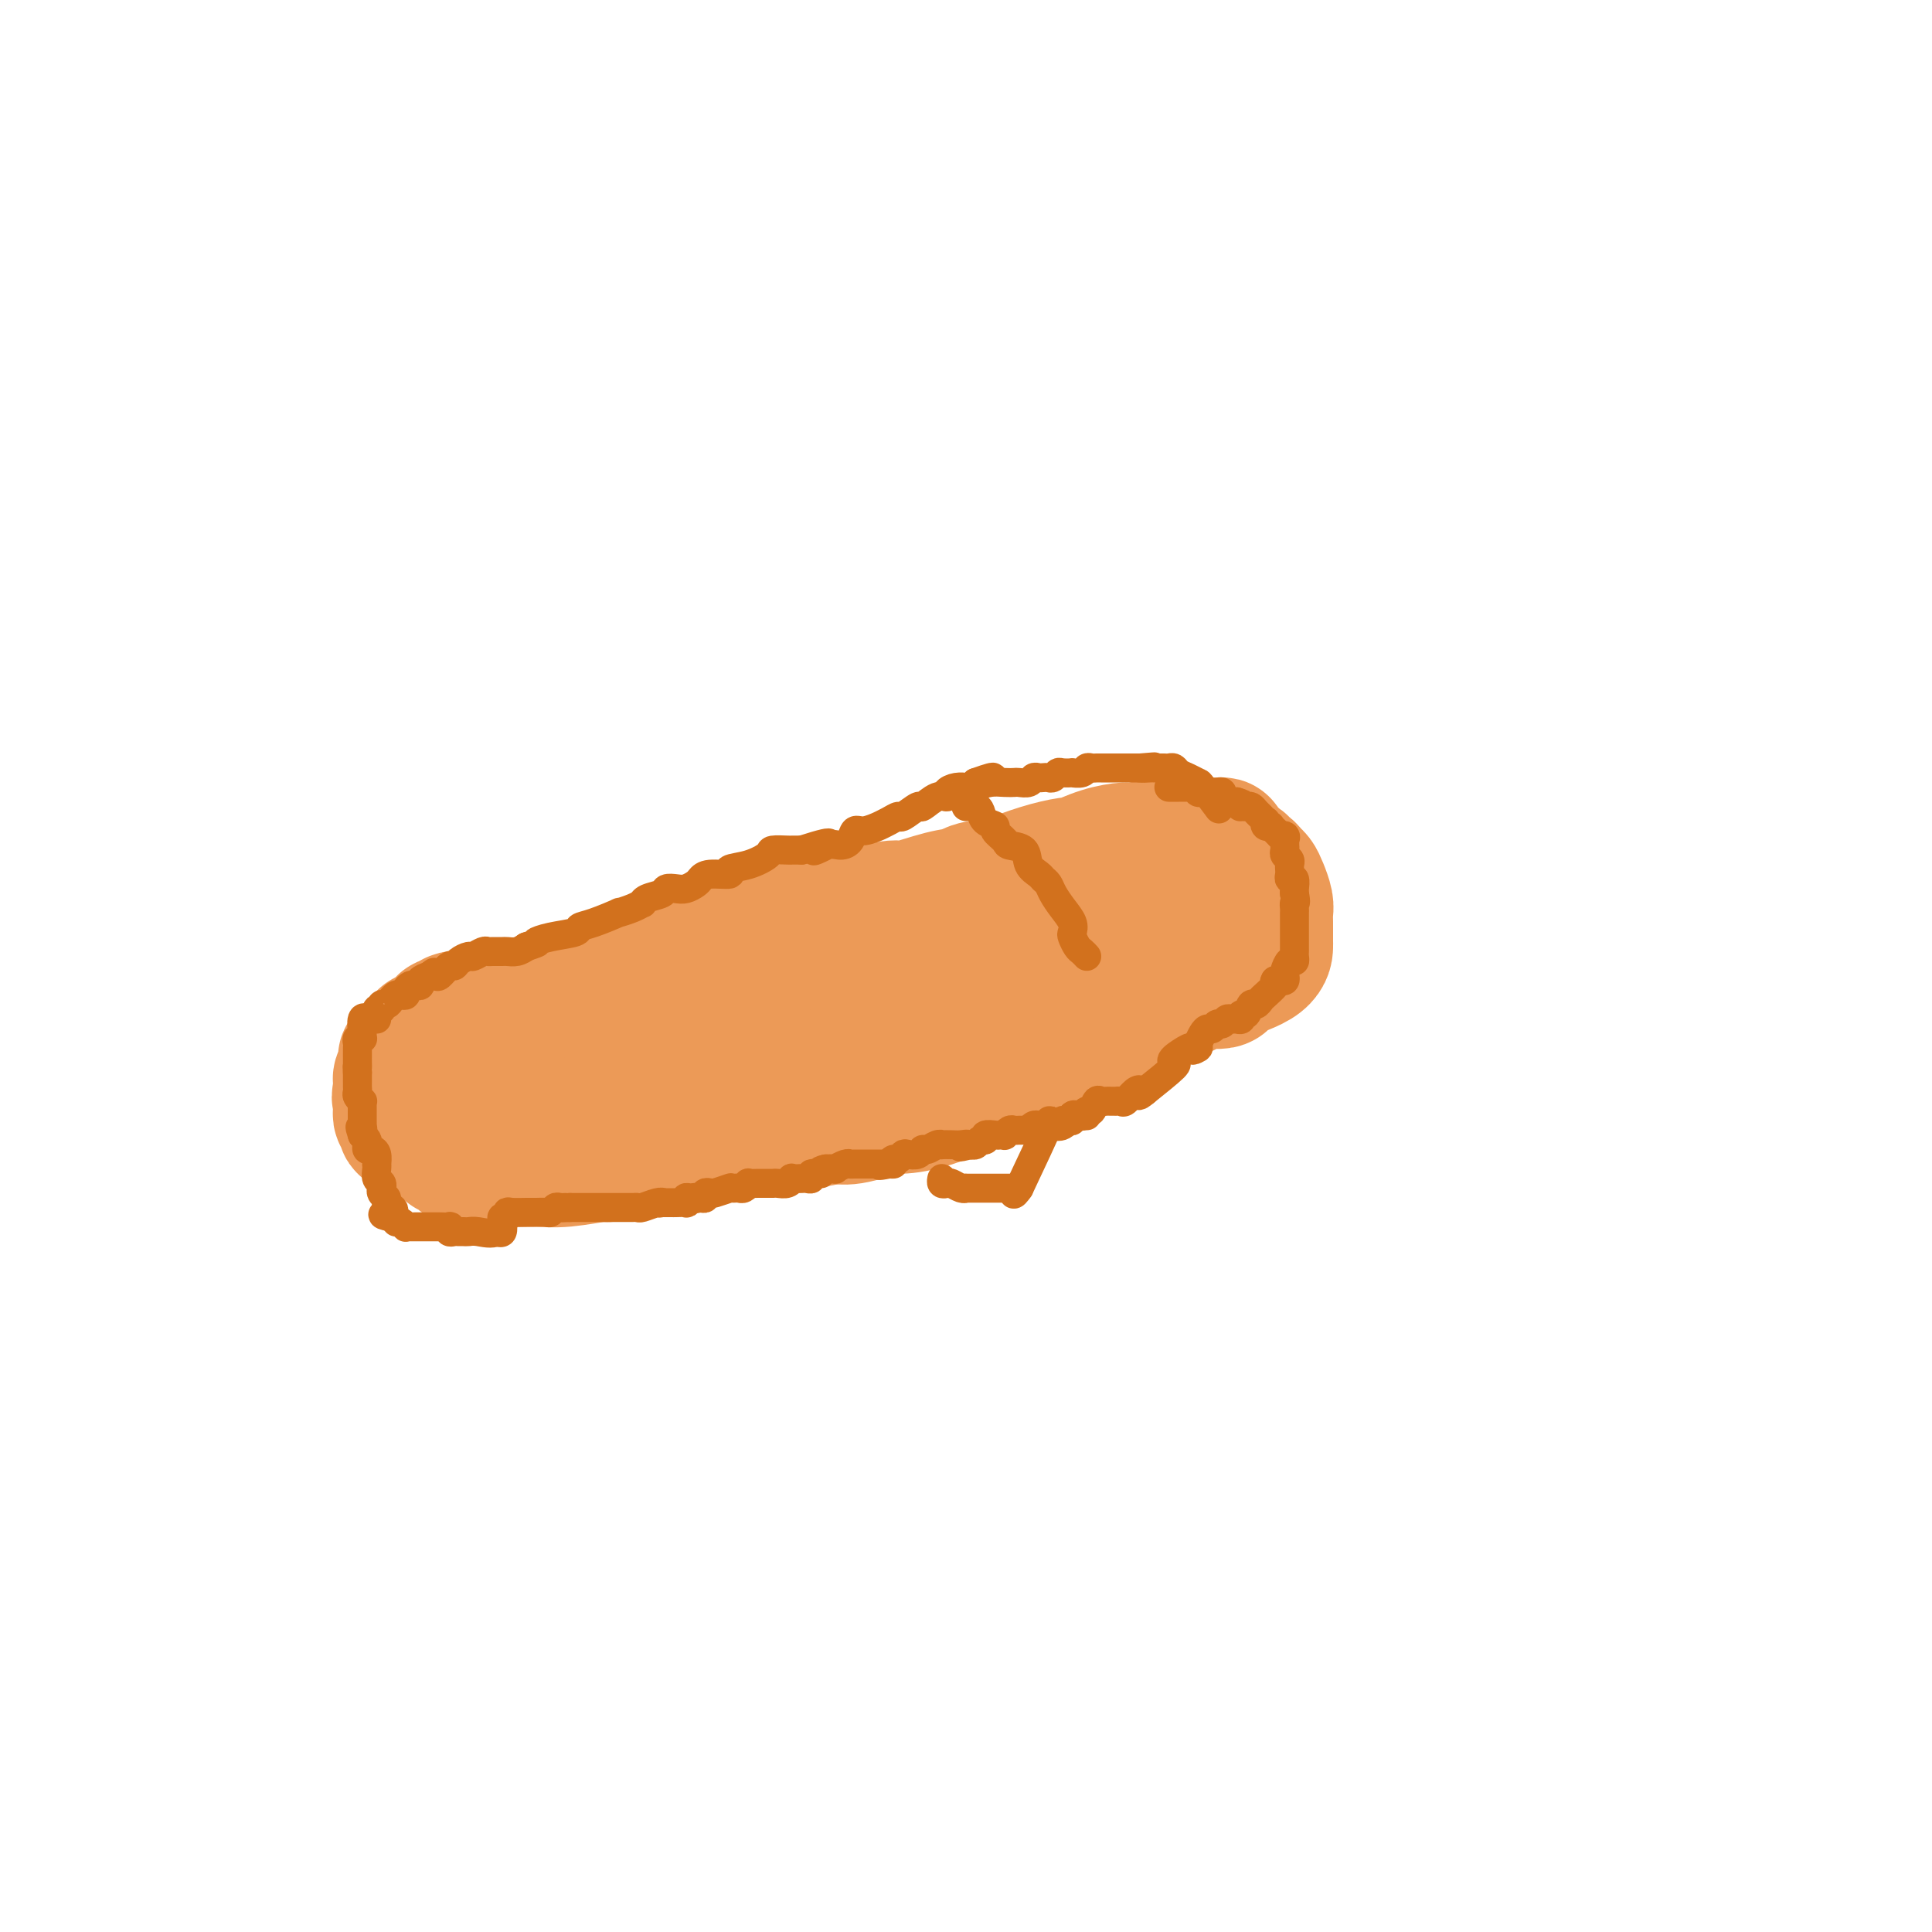 <svg viewBox='0 0 400 400' version='1.1' xmlns='http://www.w3.org/2000/svg' xmlns:xlink='http://www.w3.org/1999/xlink'><g fill='none' stroke='#EC9A57' stroke-width='28' stroke-linecap='round' stroke-linejoin='round'><path d='M91,215c-0.122,-0.339 -0.244,-0.678 0,-1c0.244,-0.322 0.853,-0.626 1,-1c0.147,-0.374 -0.169,-0.818 0,-1c0.169,-0.182 0.824,-0.101 1,0c0.176,0.101 -0.126,0.223 0,0c0.126,-0.223 0.682,-0.792 1,-1c0.318,-0.208 0.400,-0.056 1,0c0.600,0.056 1.719,0.015 2,0c0.281,-0.015 -0.276,-0.004 0,0c0.276,0.004 1.386,0.001 2,0c0.614,-0.001 0.731,-0.001 1,0c0.269,0.001 0.690,0.002 1,0c0.310,-0.002 0.508,-0.008 1,0c0.492,0.008 1.277,0.031 2,0c0.723,-0.031 1.385,-0.115 2,0c0.615,0.115 1.182,0.430 2,0c0.818,-0.430 1.887,-1.604 3,-2c1.113,-0.396 2.272,-0.012 3,0c0.728,0.012 1.026,-0.347 2,-1c0.974,-0.653 2.623,-1.600 4,-2c1.377,-0.400 2.483,-0.251 3,0c0.517,0.251 0.447,0.606 1,0c0.553,-0.606 1.729,-2.173 3,-3c1.271,-0.827 2.635,-0.913 4,-1'/><path d='M131,202c4.153,-1.323 2.034,-0.131 2,0c-0.034,0.131 2.017,-0.801 4,-2c1.983,-1.199 3.898,-2.667 5,-3c1.102,-0.333 1.393,0.467 3,0c1.607,-0.467 4.531,-2.202 6,-3c1.469,-0.798 1.482,-0.657 4,-1c2.518,-0.343 7.539,-1.168 10,-2c2.461,-0.832 2.360,-1.671 3,-2c0.640,-0.329 2.021,-0.147 4,0c1.979,0.147 4.555,0.261 7,0c2.445,-0.261 4.758,-0.896 6,-1c1.242,-0.104 1.411,0.323 3,0c1.589,-0.323 4.597,-1.395 7,-2c2.403,-0.605 4.203,-0.743 5,-1c0.797,-0.257 0.593,-0.633 2,-1c1.407,-0.367 4.426,-0.723 6,-1c1.574,-0.277 1.704,-0.473 3,-1c1.296,-0.527 3.759,-1.385 6,-2c2.241,-0.615 4.259,-0.987 5,-1c0.741,-0.013 0.203,0.332 1,0c0.797,-0.332 2.927,-1.343 5,-2c2.073,-0.657 4.089,-0.961 5,-1c0.911,-0.039 0.718,0.186 2,0c1.282,-0.186 4.038,-0.782 6,-1c1.962,-0.218 3.129,-0.059 4,0c0.871,0.059 1.447,0.018 2,0c0.553,-0.018 1.082,-0.013 2,0c0.918,0.013 2.226,0.034 3,0c0.774,-0.034 1.016,-0.125 1,0c-0.016,0.125 -0.290,0.464 0,1c0.290,0.536 1.145,1.268 2,2'/><path d='M255,178c0.930,0.626 1.755,0.692 2,1c0.245,0.308 -0.089,0.858 0,1c0.089,0.142 0.602,-0.124 1,0c0.398,0.124 0.681,0.638 1,1c0.319,0.362 0.674,0.572 1,1c0.326,0.428 0.623,1.073 1,2c0.377,0.927 0.833,2.136 1,3c0.167,0.864 0.045,1.382 0,2c-0.045,0.618 -0.012,1.337 0,2c0.012,0.663 0.004,1.270 0,2c-0.004,0.730 -0.006,1.582 0,2c0.006,0.418 0.018,0.400 0,1c-0.018,0.600 -0.065,1.816 -2,3c-1.935,1.184 -5.756,2.336 -7,3c-1.244,0.664 0.091,0.841 0,1c-0.091,0.159 -1.608,0.300 -2,0c-0.392,-0.300 0.341,-1.041 -2,0c-2.341,1.041 -7.754,3.865 -10,5c-2.246,1.135 -1.323,0.582 -2,1c-0.677,0.418 -2.954,1.806 -5,3c-2.046,1.194 -3.861,2.194 -6,3c-2.139,0.806 -4.602,1.418 -6,2c-1.398,0.582 -1.730,1.133 -3,2c-1.270,0.867 -3.479,2.051 -6,3c-2.521,0.949 -5.352,1.664 -7,2c-1.648,0.336 -2.111,0.294 -4,1c-1.889,0.706 -5.205,2.162 -8,3c-2.795,0.838 -5.069,1.060 -6,1c-0.931,-0.060 -0.520,-0.401 -2,0c-1.480,0.401 -4.851,1.543 -7,2c-2.149,0.457 -3.074,0.228 -4,0'/><path d='M173,231c-7.379,1.571 -6.828,0.998 -8,1c-1.172,0.002 -4.068,0.578 -6,1c-1.932,0.422 -2.899,0.690 -5,1c-2.101,0.310 -5.334,0.661 -8,1c-2.666,0.339 -4.765,0.664 -6,1c-1.235,0.336 -1.606,0.682 -3,1c-1.394,0.318 -3.809,0.607 -6,1c-2.191,0.393 -4.156,0.890 -5,1c-0.844,0.110 -0.565,-0.167 -2,0c-1.435,0.167 -4.583,0.777 -7,1c-2.417,0.223 -4.102,0.060 -5,0c-0.898,-0.060 -1.008,-0.016 -2,0c-0.992,0.016 -2.867,0.004 -4,0c-1.133,-0.004 -1.525,0.001 -2,0c-0.475,-0.001 -1.034,-0.008 -2,0c-0.966,0.008 -2.340,0.031 -3,0c-0.660,-0.031 -0.608,-0.118 -1,0c-0.392,0.118 -1.229,0.439 -2,0c-0.771,-0.439 -1.474,-1.637 -2,-2c-0.526,-0.363 -0.873,0.110 -1,0c-0.127,-0.110 -0.034,-0.803 0,-1c0.034,-0.197 0.009,0.102 0,0c-0.009,-0.102 -0.002,-0.605 0,-1c0.002,-0.395 0.001,-0.683 0,-1c-0.001,-0.317 -0.000,-0.662 0,-1c0.000,-0.338 0.000,-0.668 0,-1c-0.000,-0.332 -0.000,-0.666 0,-1'/><path d='M93,232c-0.462,-1.414 -0.119,-0.950 0,-1c0.119,-0.050 0.012,-0.613 0,-1c-0.012,-0.387 0.071,-0.597 0,-1c-0.071,-0.403 -0.297,-1.001 0,-1c0.297,0.001 1.116,0.599 2,0c0.884,-0.599 1.833,-2.396 2,-3c0.167,-0.604 -0.447,-0.015 0,0c0.447,0.015 1.954,-0.544 3,-1c1.046,-0.456 1.629,-0.808 2,-1c0.371,-0.192 0.530,-0.222 1,-1c0.470,-0.778 1.251,-2.303 3,-3c1.749,-0.697 4.467,-0.567 6,-1c1.533,-0.433 1.881,-1.430 3,-2c1.119,-0.570 3.010,-0.714 4,-1c0.990,-0.286 1.078,-0.713 2,-1c0.922,-0.287 2.678,-0.434 4,-1c1.322,-0.566 2.210,-1.551 3,-2c0.790,-0.449 1.481,-0.362 3,-1c1.519,-0.638 3.868,-2.002 6,-3c2.132,-0.998 4.049,-1.631 5,-2c0.951,-0.369 0.935,-0.476 2,-1c1.065,-0.524 3.211,-1.466 5,-2c1.789,-0.534 3.222,-0.658 4,-1c0.778,-0.342 0.902,-0.900 2,-1c1.098,-0.100 3.171,0.257 5,0c1.829,-0.257 3.415,-1.129 5,-2'/><path d='M165,198c9.550,-3.520 3.925,-1.821 3,-1c-0.925,0.821 2.850,0.763 5,0c2.150,-0.763 2.674,-2.232 4,-3c1.326,-0.768 3.454,-0.836 5,-1c1.546,-0.164 2.509,-0.425 4,-1c1.491,-0.575 3.508,-1.464 5,-2c1.492,-0.536 2.458,-0.718 4,-1c1.542,-0.282 3.659,-0.664 5,-1c1.341,-0.336 1.906,-0.626 3,-1c1.094,-0.374 2.716,-0.832 4,-1c1.284,-0.168 2.228,-0.045 3,0c0.772,0.045 1.372,0.012 2,0c0.628,-0.012 1.285,-0.003 2,0c0.715,0.003 1.487,0.001 2,0c0.513,-0.001 0.766,-0.000 1,0c0.234,0.000 0.448,0.000 1,0c0.552,-0.000 1.443,-0.000 2,0c0.557,0.000 0.779,0.000 1,0c0.221,-0.000 0.441,-0.000 1,0c0.559,0.000 1.458,0.000 2,0c0.542,-0.000 0.726,-0.000 1,0c0.274,0.000 0.637,0.000 1,0'/><path d='M226,186c3.166,0.183 1.581,0.639 1,1c-0.581,0.361 -0.156,0.626 0,1c0.156,0.374 0.044,0.858 0,1c-0.044,0.142 -0.020,-0.057 0,0c0.020,0.057 0.038,0.371 0,1c-0.038,0.629 -0.130,1.573 0,2c0.130,0.427 0.484,0.338 0,1c-0.484,0.662 -1.806,2.076 -3,3c-1.194,0.924 -2.259,1.359 -3,2c-0.741,0.641 -1.159,1.488 -2,2c-0.841,0.512 -2.104,0.688 -3,1c-0.896,0.312 -1.425,0.760 -2,1c-0.575,0.240 -1.195,0.270 -1,0c0.195,-0.270 1.206,-0.842 -1,0c-2.206,0.842 -7.630,3.098 -10,4c-2.370,0.902 -1.685,0.451 -1,0'/><path d='M201,206c-3.807,1.544 -1.826,0.402 -1,0c0.826,-0.402 0.497,-0.066 0,0c-0.497,0.066 -1.163,-0.137 -2,0c-0.837,0.137 -1.845,0.616 -3,1c-1.155,0.384 -2.457,0.675 -4,1c-1.543,0.325 -3.326,0.684 -4,1c-0.674,0.316 -0.238,0.590 -1,1c-0.762,0.410 -2.723,0.955 -4,1c-1.277,0.045 -1.870,-0.411 -3,0c-1.130,0.411 -2.796,1.689 -5,3c-2.204,1.311 -4.946,2.655 -6,3c-1.054,0.345 -0.420,-0.310 -1,0c-0.580,0.310 -2.373,1.586 -4,2c-1.627,0.414 -3.088,-0.034 -4,0c-0.912,0.034 -1.274,0.549 -2,1c-0.726,0.451 -1.815,0.839 -3,1c-1.185,0.161 -2.466,0.096 -3,0c-0.534,-0.096 -0.322,-0.223 -1,0c-0.678,0.223 -2.245,0.796 -3,1c-0.755,0.204 -0.696,0.040 -1,0c-0.304,-0.040 -0.970,0.046 -2,0c-1.030,-0.046 -2.424,-0.222 -3,0c-0.576,0.222 -0.334,0.844 -1,1c-0.666,0.156 -2.240,-0.154 -3,0c-0.760,0.154 -0.705,0.772 -1,1c-0.295,0.228 -0.942,0.065 -1,0c-0.058,-0.065 0.471,-0.033 1,0'/><path d='M136,224c-9.867,2.794 -2.036,0.780 1,0c3.036,-0.780 1.277,-0.327 2,-1c0.723,-0.673 3.927,-2.472 8,-4c4.073,-1.528 9.014,-2.787 12,-4c2.986,-1.213 4.018,-2.382 8,-4c3.982,-1.618 10.915,-3.685 15,-5c4.085,-1.315 5.321,-1.876 8,-3c2.679,-1.124 6.802,-2.809 10,-4c3.198,-1.191 5.470,-1.888 7,-2c1.530,-0.112 2.316,0.359 4,0c1.684,-0.359 4.264,-1.550 7,-2c2.736,-0.450 5.628,-0.158 7,0c1.372,0.158 1.223,0.183 2,0c0.777,-0.183 2.481,-0.575 4,-1c1.519,-0.425 2.854,-0.883 4,-1c1.146,-0.117 2.103,0.109 3,0c0.897,-0.109 1.733,-0.551 3,-1c1.267,-0.449 2.964,-0.905 4,-1c1.036,-0.095 1.412,0.170 2,0c0.588,-0.170 1.389,-0.777 2,-1c0.611,-0.223 1.032,-0.064 1,0c-0.032,0.064 -0.516,0.032 -1,0'/><path d='M249,190c7.387,-1.391 1.355,-0.369 -1,0c-2.355,0.369 -1.034,0.084 -1,0c0.034,-0.084 -1.219,0.033 -2,0c-0.781,-0.033 -1.090,-0.215 -3,0c-1.910,0.215 -5.419,0.828 -7,1c-1.581,0.172 -1.233,-0.096 -2,0c-0.767,0.096 -2.649,0.555 -4,1c-1.351,0.445 -2.169,0.875 -3,1c-0.831,0.125 -1.674,-0.055 -3,0c-1.326,0.055 -3.136,0.343 -5,1c-1.864,0.657 -3.782,1.682 -5,2c-1.218,0.318 -1.735,-0.069 -3,0c-1.265,0.069 -3.277,0.596 -5,1c-1.723,0.404 -3.155,0.687 -4,1c-0.845,0.313 -1.102,0.658 -3,1c-1.898,0.342 -5.437,0.682 -7,1c-1.563,0.318 -1.151,0.613 -2,1c-0.849,0.387 -2.959,0.864 -5,1c-2.041,0.136 -4.014,-0.070 -5,0c-0.986,0.070 -0.986,0.415 -2,1c-1.014,0.585 -3.042,1.410 -5,2c-1.958,0.590 -3.848,0.944 -5,1c-1.152,0.056 -1.568,-0.188 -2,0c-0.432,0.188 -0.881,0.807 -2,1c-1.119,0.193 -2.907,-0.040 -4,0c-1.093,0.040 -1.491,0.354 -2,1c-0.509,0.646 -1.128,1.623 -2,2c-0.872,0.377 -1.997,0.153 -3,0c-1.003,-0.153 -1.886,-0.233 -3,0c-1.114,0.233 -2.461,0.781 -3,1c-0.539,0.219 -0.269,0.110 0,0'/><path d='M146,211c-16.258,3.249 -5.402,0.870 -2,0c3.402,-0.870 -0.651,-0.233 -2,0c-1.349,0.233 0.005,0.062 0,0c-0.005,-0.062 -1.371,-0.017 -2,0c-0.629,0.017 -0.521,0.004 -1,0c-0.479,-0.004 -1.543,-0.001 -2,0c-0.457,0.001 -0.306,0.000 -1,0c-0.694,-0.000 -2.231,-0.000 -3,0c-0.769,0.000 -0.768,0.000 -1,0c-0.232,-0.000 -0.696,-0.000 -1,0c-0.304,0.000 -0.448,0.000 -1,0c-0.552,-0.000 -1.514,0.000 -2,0c-0.486,-0.000 -0.497,-0.000 -1,0c-0.503,0.000 -1.498,0.000 -2,0c-0.502,-0.000 -0.512,-0.000 -1,0c-0.488,0.000 -1.456,0.000 -2,0c-0.544,-0.000 -0.664,-0.001 -1,0c-0.336,0.001 -0.888,0.004 -1,0c-0.112,-0.004 0.216,-0.015 0,0c-0.216,0.015 -0.975,0.056 -1,0c-0.025,-0.056 0.686,-0.207 1,0c0.314,0.207 0.233,0.774 0,1c-0.233,0.226 -0.616,0.113 -1,0'/><path d='M119,212c-4.377,0.155 -1.819,0.041 -1,0c0.819,-0.041 -0.100,-0.011 -1,0c-0.900,0.011 -1.781,0.003 -2,0c-0.219,-0.003 0.226,-0.001 0,0c-0.226,0.001 -1.121,0.001 -2,0c-0.879,-0.001 -1.742,-0.001 -2,0c-0.258,0.001 0.091,0.004 0,0c-0.091,-0.004 -0.621,-0.015 -1,0c-0.379,0.015 -0.609,0.057 -1,0c-0.391,-0.057 -0.945,-0.211 -1,0c-0.055,0.211 0.389,0.789 0,1c-0.389,0.211 -1.609,0.057 -2,0c-0.391,-0.057 0.049,-0.015 0,0c-0.049,0.015 -0.587,0.004 -1,0c-0.413,-0.004 -0.702,-0.001 -1,0c-0.298,0.001 -0.605,0.000 -1,0c-0.395,-0.000 -0.880,-0.000 -1,0c-0.120,0.000 0.123,0.000 0,0c-0.123,-0.000 -0.612,0.000 -1,0c-0.388,-0.000 -0.677,-0.000 -1,0c-0.323,0.000 -0.682,0.000 -1,0c-0.318,-0.000 -0.597,-0.001 -1,0c-0.403,0.001 -0.930,0.004 -1,0c-0.070,-0.004 0.317,-0.015 0,0c-0.317,0.015 -1.339,0.057 -2,0c-0.661,-0.057 -0.961,-0.211 -1,0c-0.039,0.211 0.182,0.788 0,1c-0.182,0.212 -0.766,0.061 -1,0c-0.234,-0.061 -0.117,-0.030 0,0'/><path d='M93,214c-4.205,0.305 -1.718,0.068 -1,0c0.718,-0.068 -0.334,0.035 -1,0c-0.666,-0.035 -0.948,-0.206 -1,0c-0.052,0.206 0.125,0.791 0,1c-0.125,0.209 -0.554,0.044 -1,0c-0.446,-0.044 -0.911,0.035 -1,0c-0.089,-0.035 0.197,-0.182 0,0c-0.197,0.182 -0.876,0.692 -1,1c-0.124,0.308 0.307,0.412 0,1c-0.307,0.588 -1.350,1.659 -2,2c-0.650,0.341 -0.905,-0.049 -1,0c-0.095,0.049 -0.029,0.538 0,1c0.029,0.462 0.022,0.898 0,1c-0.022,0.102 -0.058,-0.131 0,0c0.058,0.131 0.212,0.627 0,1c-0.212,0.373 -0.789,0.625 -1,1c-0.211,0.375 -0.057,0.874 0,1c0.057,0.126 0.015,-0.120 0,0c-0.015,0.120 -0.004,0.606 0,1c0.004,0.394 0.002,0.697 0,1'/><path d='M83,226c-0.619,1.709 -0.166,0.983 0,1c0.166,0.017 0.043,0.778 0,1c-0.043,0.222 -0.008,-0.095 0,0c0.008,0.095 -0.012,0.604 0,1c0.012,0.396 0.055,0.681 0,1c-0.055,0.319 -0.208,0.674 0,1c0.208,0.326 0.777,0.623 1,1c0.223,0.377 0.101,0.833 0,1c-0.101,0.167 -0.180,0.044 0,0c0.180,-0.044 0.621,-0.008 1,0c0.379,0.008 0.697,-0.012 1,0c0.303,0.012 0.592,0.056 1,0c0.408,-0.056 0.935,-0.211 1,0c0.065,0.211 -0.332,0.789 0,1c0.332,0.211 1.395,0.057 2,0c0.605,-0.057 0.754,-0.015 1,0c0.246,0.015 0.591,0.004 1,0c0.409,-0.004 0.883,-0.001 1,0c0.117,0.001 -0.123,0.000 0,0c0.123,-0.000 0.610,-0.000 1,0c0.390,0.000 0.683,0.000 1,0c0.317,-0.000 0.659,-0.000 1,0'/><path d='M96,234c2.096,0.309 1.335,0.083 1,0c-0.335,-0.083 -0.244,-0.022 0,0c0.244,0.022 0.643,0.006 1,0c0.357,-0.006 0.673,-0.002 1,0c0.327,0.002 0.665,0.000 1,0c0.335,-0.000 0.667,-0.000 1,0c0.333,0.000 0.668,0.000 1,0c0.332,-0.000 0.662,-0.000 1,0c0.338,0.000 0.686,-0.000 1,0c0.314,0.000 0.594,0.000 1,0c0.406,-0.000 0.936,-0.000 1,0c0.064,0.000 -0.340,0.001 0,0c0.340,-0.001 1.424,-0.004 2,0c0.576,0.004 0.646,0.015 1,0c0.354,-0.015 0.994,-0.057 2,0c1.006,0.057 2.379,0.213 3,0c0.621,-0.213 0.490,-0.795 1,-1c0.510,-0.205 1.660,-0.034 3,0c1.340,0.034 2.870,-0.068 7,-1c4.130,-0.932 10.860,-2.693 14,-4c3.140,-1.307 2.692,-2.160 7,-3c4.308,-0.840 13.374,-1.669 17,-2c3.626,-0.331 1.813,-0.166 0,0'/></g>
<g fill='none' stroke='#D2711D' stroke-width='6' stroke-linecap='round' stroke-linejoin='round'><path d='M242,163c0.305,-0.000 0.610,-0.000 1,0c0.390,0.000 0.865,0.000 1,0c0.135,-0.000 -0.069,-0.001 0,0c0.069,0.001 0.410,0.004 1,0c0.590,-0.004 1.429,-0.015 2,0c0.571,0.015 0.874,0.057 1,0c0.126,-0.057 0.075,-0.211 0,0c-0.075,0.211 -0.175,0.789 0,1c0.175,0.211 0.625,0.056 1,0c0.375,-0.056 0.674,-0.012 1,0c0.326,0.012 0.678,-0.007 1,0c0.322,0.007 0.614,0.041 1,0c0.386,-0.041 0.866,-0.155 1,0c0.134,0.155 -0.079,0.580 0,1c0.079,0.420 0.451,0.834 1,1c0.549,0.166 1.274,0.083 2,0'/><path d='M256,166c2.405,0.692 1.418,0.920 1,1c-0.418,0.080 -0.267,0.010 0,0c0.267,-0.010 0.650,0.040 1,0c0.350,-0.040 0.669,-0.169 1,0c0.331,0.169 0.676,0.638 1,1c0.324,0.362 0.627,0.619 1,1c0.373,0.381 0.817,0.886 1,1c0.183,0.114 0.104,-0.163 0,0c-0.104,0.163 -0.235,0.765 0,1c0.235,0.235 0.836,0.104 1,0c0.164,-0.104 -0.110,-0.182 0,0c0.110,0.182 0.603,0.623 1,1c0.397,0.377 0.699,0.688 1,1'/><path d='M265,173c1.619,1.018 1.166,0.062 1,0c-0.166,-0.062 -0.044,0.771 0,1c0.044,0.229 0.011,-0.146 0,0c-0.011,0.146 0.001,0.813 0,1c-0.001,0.187 -0.014,-0.105 0,0c0.014,0.105 0.056,0.606 0,1c-0.056,0.394 -0.211,0.679 0,1c0.211,0.321 0.789,0.677 1,1c0.211,0.323 0.056,0.613 0,1c-0.056,0.387 -0.011,0.873 0,1c0.011,0.127 -0.011,-0.103 0,0c0.011,0.103 0.055,0.539 0,1c-0.055,0.461 -0.211,0.948 0,1c0.211,0.052 0.788,-0.332 1,0c0.212,0.332 0.061,1.381 0,2c-0.061,0.619 -0.030,0.810 0,1'/><path d='M268,185c0.464,2.266 0.124,1.930 0,2c-0.124,0.070 -0.033,0.547 0,1c0.033,0.453 0.009,0.882 0,1c-0.009,0.118 -0.002,-0.074 0,0c0.002,0.074 0.001,0.415 0,1c-0.001,0.585 -0.000,1.414 0,2c0.000,0.586 0.000,0.930 0,1c-0.000,0.070 -0.000,-0.135 0,0c0.000,0.135 0.000,0.610 0,1c-0.000,0.390 -0.000,0.696 0,1c0.000,0.304 0.001,0.608 0,1c-0.001,0.392 -0.003,0.874 0,1c0.003,0.126 0.011,-0.103 0,0c-0.011,0.103 -0.042,0.538 0,1c0.042,0.462 0.156,0.951 0,1c-0.156,0.049 -0.581,-0.341 -1,0c-0.419,0.341 -0.833,1.412 -1,2c-0.167,0.588 -0.086,0.694 0,1c0.086,0.306 0.177,0.813 0,1c-0.177,0.187 -0.622,0.053 -1,0c-0.378,-0.053 -0.689,-0.027 -1,0'/><path d='M264,203c-0.510,0.890 0.214,0.615 0,1c-0.214,0.385 -1.366,1.432 -2,2c-0.634,0.568 -0.748,0.659 -1,1c-0.252,0.341 -0.641,0.932 -1,1c-0.359,0.068 -0.688,-0.388 -1,0c-0.312,0.388 -0.608,1.621 -1,2c-0.392,0.379 -0.878,-0.096 -1,0c-0.122,0.096 0.122,0.762 0,1c-0.122,0.238 -0.610,0.049 -1,0c-0.390,-0.049 -0.682,0.043 -1,0c-0.318,-0.043 -0.663,-0.222 -1,0c-0.337,0.222 -0.668,0.846 -1,1c-0.332,0.154 -0.666,-0.163 -1,0c-0.334,0.163 -0.667,0.807 -1,1c-0.333,0.193 -0.667,-0.063 -1,0c-0.333,0.063 -0.667,0.447 -1,1c-0.333,0.553 -0.667,1.277 -1,2'/><path d='M248,216c-2.418,2.230 -0.463,1.305 0,1c0.463,-0.305 -0.565,0.009 -1,0c-0.435,-0.009 -0.277,-0.342 -1,0c-0.723,0.342 -2.328,1.360 -3,2c-0.672,0.640 -0.412,0.903 0,1c0.412,0.097 0.975,0.028 0,1c-0.975,0.972 -3.487,2.986 -6,5'/><path d='M237,226c-1.897,1.580 -1.139,0.528 -1,0c0.139,-0.528 -0.340,-0.534 -1,0c-0.660,0.534 -1.500,1.607 -2,2c-0.500,0.393 -0.659,0.105 -1,0c-0.341,-0.105 -0.865,-0.028 -1,0c-0.135,0.028 0.119,0.005 0,0c-0.119,-0.005 -0.609,0.006 -1,0c-0.391,-0.006 -0.682,-0.031 -1,0c-0.318,0.031 -0.663,0.117 -1,0c-0.337,-0.117 -0.667,-0.437 -1,0c-0.333,0.437 -0.667,1.633 -1,2c-0.333,0.367 -0.663,-0.094 -1,0c-0.337,0.094 -0.682,0.743 -1,1c-0.318,0.257 -0.610,0.120 -1,0c-0.390,-0.120 -0.876,-0.225 -1,0c-0.124,0.225 0.116,0.781 0,1c-0.116,0.219 -0.587,0.102 -1,0c-0.413,-0.102 -0.768,-0.187 -1,0c-0.232,0.187 -0.340,0.648 -1,1c-0.660,0.352 -1.870,0.595 -2,0c-0.130,-0.595 0.820,-2.027 0,0c-0.820,2.027 -3.410,7.514 -6,13'/><path d='M211,246c-1.500,2.167 -1.250,1.083 -1,0'/><path d='M210,246c-0.329,-0.000 -0.651,-0.000 -1,0c-0.349,0.000 -0.724,0.000 -1,0c-0.276,-0.000 -0.454,-0.000 -1,0c-0.546,0.000 -1.460,0.000 -2,0c-0.540,-0.000 -0.704,-0.000 -1,0c-0.296,0.000 -0.722,0.001 -1,0c-0.278,-0.001 -0.407,-0.004 -1,0c-0.593,0.004 -1.650,0.015 -2,0c-0.350,-0.015 0.008,-0.056 0,0c-0.008,0.056 -0.380,0.207 -1,0c-0.620,-0.207 -1.486,-0.774 -2,-1c-0.514,-0.226 -0.674,-0.112 -1,0c-0.326,0.112 -0.819,0.223 -1,0c-0.181,-0.223 -0.052,-0.778 0,-1c0.052,-0.222 0.026,-0.111 0,0'/><path d='M225,231c-0.778,0.061 -1.556,0.121 -2,0c-0.444,-0.121 -0.553,-0.425 -1,0c-0.447,0.425 -1.233,1.578 -2,2c-0.767,0.422 -1.515,0.112 -2,0c-0.485,-0.112 -0.708,-0.026 -1,0c-0.292,0.026 -0.652,-0.007 -1,0c-0.348,0.007 -0.685,0.054 -1,0c-0.315,-0.054 -0.609,-0.211 -1,0c-0.391,0.211 -0.878,0.789 -1,1c-0.122,0.211 0.122,0.056 0,0c-0.122,-0.056 -0.611,-0.011 -1,0c-0.389,0.011 -0.678,-0.011 -1,0c-0.322,0.011 -0.678,0.055 -1,0c-0.322,-0.055 -0.610,-0.211 -1,0c-0.390,0.211 -0.883,0.787 -1,1c-0.117,0.213 0.141,0.061 0,0c-0.141,-0.061 -0.682,-0.031 -1,0c-0.318,0.031 -0.414,0.065 -1,0c-0.586,-0.065 -1.663,-0.228 -2,0c-0.337,0.228 0.067,0.846 0,1c-0.067,0.154 -0.606,-0.154 -1,0c-0.394,0.154 -0.645,0.772 -1,1c-0.355,0.228 -0.816,0.065 -1,0c-0.184,-0.065 -0.092,-0.033 0,0'/><path d='M201,237c-3.902,0.928 -1.658,0.249 -1,0c0.658,-0.249 -0.271,-0.068 -1,0c-0.729,0.068 -1.260,0.022 -2,0c-0.740,-0.022 -1.690,-0.021 -2,0c-0.310,0.021 0.020,0.062 0,0c-0.020,-0.062 -0.390,-0.227 -1,0c-0.610,0.227 -1.459,0.844 -2,1c-0.541,0.156 -0.775,-0.150 -1,0c-0.225,0.150 -0.441,0.758 -1,1c-0.559,0.242 -1.459,0.120 -2,0c-0.541,-0.120 -0.722,-0.238 -1,0c-0.278,0.238 -0.652,0.833 -1,1c-0.348,0.167 -0.671,-0.095 -1,0c-0.329,0.095 -0.665,0.548 -1,1'/><path d='M184,241c-2.992,0.619 -1.972,0.166 -1,0c0.972,-0.166 1.895,-0.044 2,0c0.105,0.044 -0.609,0.012 -1,0c-0.391,-0.012 -0.458,-0.003 -1,0c-0.542,0.003 -1.558,-0.000 -2,0c-0.442,0.000 -0.308,0.004 -1,0c-0.692,-0.004 -2.208,-0.015 -3,0c-0.792,0.015 -0.859,0.057 -1,0c-0.141,-0.057 -0.358,-0.211 -1,0c-0.642,0.211 -1.711,0.788 -2,1c-0.289,0.212 0.203,0.061 0,0c-0.203,-0.061 -1.102,-0.030 -2,0'/><path d='M171,242c-2.112,0.397 -0.893,0.891 -1,1c-0.107,0.109 -1.539,-0.167 -2,0c-0.461,0.167 0.049,0.776 0,1c-0.049,0.224 -0.656,0.064 -1,0c-0.344,-0.064 -0.424,-0.031 -1,0c-0.576,0.031 -1.647,0.061 -2,0c-0.353,-0.061 0.011,-0.212 0,0c-0.011,0.212 -0.398,0.789 -1,1c-0.602,0.211 -1.418,0.057 -2,0c-0.582,-0.057 -0.928,-0.015 -1,0c-0.072,0.015 0.131,0.004 0,0c-0.131,-0.004 -0.595,-0.002 -1,0c-0.405,0.002 -0.753,0.004 -1,0c-0.247,-0.004 -0.395,-0.015 -1,0c-0.605,0.015 -1.668,0.057 -2,0c-0.332,-0.057 0.065,-0.211 0,0c-0.065,0.211 -0.593,0.789 -1,1c-0.407,0.211 -0.695,0.056 -1,0c-0.305,-0.056 -0.628,-0.011 -1,0c-0.372,0.011 -0.792,-0.011 -1,0c-0.208,0.011 -0.203,0.054 0,0c0.203,-0.054 0.605,-0.207 0,0c-0.605,0.207 -2.217,0.774 -3,1c-0.783,0.226 -0.736,0.112 -1,0c-0.264,-0.112 -0.840,-0.223 -1,0c-0.160,0.223 0.097,0.778 0,1c-0.097,0.222 -0.549,0.111 -1,0'/><path d='M145,248c-4.204,0.924 -1.713,0.233 -1,0c0.713,-0.233 -0.352,-0.010 -1,0c-0.648,0.010 -0.880,-0.193 -1,0c-0.120,0.193 -0.129,0.784 0,1c0.129,0.216 0.395,0.058 0,0c-0.395,-0.058 -1.453,-0.016 -2,0c-0.547,0.016 -0.585,0.004 -1,0c-0.415,-0.004 -1.208,-0.002 -2,0'/><path d='M137,249c-1.222,0.171 -0.277,0.098 0,0c0.277,-0.098 -0.114,-0.223 -1,0c-0.886,0.223 -2.266,0.792 -3,1c-0.734,0.208 -0.823,0.056 -1,0c-0.177,-0.056 -0.443,-0.015 -1,0c-0.557,0.015 -1.406,0.004 -2,0c-0.594,-0.004 -0.932,-0.001 -1,0c-0.068,0.001 0.136,0.000 0,0c-0.136,-0.000 -0.610,-0.000 -1,0c-0.390,0.000 -0.696,0.000 -1,0c-0.304,-0.000 -0.606,-0.000 -1,0c-0.394,0.000 -0.879,0.000 -1,0c-0.121,-0.000 0.121,-0.000 0,0c-0.121,0.000 -0.606,0.000 -1,0c-0.394,-0.000 -0.697,-0.000 -1,0c-0.303,0.000 -0.606,0.000 -1,0c-0.394,-0.000 -0.879,-0.000 -1,0c-0.121,0.000 0.121,0.000 0,0c-0.121,-0.000 -0.606,-0.000 -1,0c-0.394,0.000 -0.697,0.000 -1,0'/><path d='M118,250c-3.118,0.150 -1.412,0.026 -1,0c0.412,-0.026 -0.470,0.046 -1,0c-0.530,-0.046 -0.707,-0.208 -1,0c-0.293,0.208 -0.702,0.788 -1,1c-0.298,0.212 -0.487,0.056 -1,0c-0.513,-0.056 -1.352,-0.011 -2,0c-0.648,0.011 -1.106,-0.012 -2,0c-0.894,0.012 -2.226,0.057 -3,0c-0.774,-0.057 -0.991,-0.218 -1,0c-0.009,0.218 0.191,0.815 0,1c-0.191,0.185 -0.773,-0.043 -1,0c-0.227,0.043 -0.100,0.358 0,1c0.100,0.642 0.171,1.612 0,2c-0.171,0.388 -0.586,0.194 -1,0'/><path d='M103,255c-1.261,0.619 -2.915,0.166 -4,0c-1.085,-0.166 -1.601,-0.043 -2,0c-0.399,0.043 -0.682,0.008 -1,0c-0.318,-0.008 -0.672,0.012 -1,0c-0.328,-0.012 -0.631,-0.056 -1,0c-0.369,0.056 -0.804,0.211 -1,0c-0.196,-0.211 -0.151,-0.789 0,-1c0.151,-0.211 0.409,-0.057 0,0c-0.409,0.057 -1.486,0.015 -2,0c-0.514,-0.015 -0.467,-0.004 -1,0c-0.533,0.004 -1.648,0.001 -2,0c-0.352,-0.001 0.059,-0.001 0,0c-0.059,0.001 -0.590,0.001 -1,0c-0.410,-0.001 -0.701,-0.004 -1,0c-0.299,0.004 -0.606,0.016 -1,0c-0.394,-0.016 -0.875,-0.061 -1,0c-0.125,0.061 0.107,0.226 0,0c-0.107,-0.226 -0.555,-0.844 -1,-1c-0.445,-0.156 -0.889,0.150 -1,0c-0.111,-0.150 0.111,-0.757 0,-1c-0.111,-0.243 -0.556,-0.121 -1,0'/><path d='M81,252c-3.420,-0.631 -0.969,-0.708 0,-1c0.969,-0.292 0.457,-0.799 0,-1c-0.457,-0.201 -0.858,-0.095 -1,0c-0.142,0.095 -0.024,0.179 0,0c0.024,-0.179 -0.046,-0.622 0,-1c0.046,-0.378 0.210,-0.693 0,-1c-0.210,-0.307 -0.792,-0.606 -1,-1c-0.208,-0.394 -0.042,-0.882 0,-1c0.042,-0.118 -0.041,0.136 0,0c0.041,-0.136 0.207,-0.662 0,-1c-0.207,-0.338 -0.787,-0.489 -1,-1c-0.213,-0.511 -0.060,-1.381 0,-2c0.060,-0.619 0.026,-0.988 0,-1c-0.026,-0.012 -0.046,0.334 0,0c0.046,-0.334 0.157,-1.346 0,-2c-0.157,-0.654 -0.581,-0.949 -1,-1c-0.419,-0.051 -0.834,0.141 -1,0c-0.166,-0.141 -0.083,-0.615 0,-1c0.083,-0.385 0.167,-0.681 0,-1c-0.167,-0.319 -0.583,-0.659 -1,-1'/><path d='M75,235c-0.928,-2.792 -0.249,-1.273 0,-1c0.249,0.273 0.067,-0.700 0,-1c-0.067,-0.300 -0.018,0.075 0,0c0.018,-0.075 0.004,-0.598 0,-1c-0.004,-0.402 -0.000,-0.681 0,-1c0.000,-0.319 -0.004,-0.677 0,-1c0.004,-0.323 0.015,-0.611 0,-1c-0.015,-0.389 -0.057,-0.877 0,-1c0.057,-0.123 0.211,0.121 0,0c-0.211,-0.121 -0.789,-0.605 -1,-1c-0.211,-0.395 -0.057,-0.700 0,-1c0.057,-0.300 0.015,-0.596 0,-1c-0.015,-0.404 -0.004,-0.916 0,-1c0.004,-0.084 0.001,0.262 0,0c-0.001,-0.262 -0.001,-1.131 0,-2'/><path d='M74,222c-0.155,-2.194 -0.041,-1.179 0,-1c0.041,0.179 0.011,-0.477 0,-1c-0.011,-0.523 -0.003,-0.913 0,-1c0.003,-0.087 -0.000,0.131 0,0c0.000,-0.131 0.004,-0.609 0,-1c-0.004,-0.391 -0.015,-0.693 0,-1c0.015,-0.307 0.057,-0.619 0,-1c-0.057,-0.381 -0.212,-0.831 0,-1c0.212,-0.169 0.793,-0.055 1,0c0.207,0.055 0.041,0.053 0,0c-0.041,-0.053 0.044,-0.158 0,-1c-0.044,-0.842 -0.218,-2.422 0,-3c0.218,-0.578 0.828,-0.156 1,0c0.172,0.156 -0.094,0.044 0,0c0.094,-0.044 0.547,-0.022 1,0'/><path d='M77,211c0.708,-1.576 0.977,-0.015 1,0c0.023,0.015 -0.201,-1.515 0,-2c0.201,-0.485 0.827,0.077 1,0c0.173,-0.077 -0.109,-0.791 0,-1c0.109,-0.209 0.608,0.088 1,0c0.392,-0.088 0.679,-0.562 1,-1c0.321,-0.438 0.678,-0.839 1,-1c0.322,-0.161 0.611,-0.082 1,0c0.389,0.082 0.879,0.166 1,0c0.121,-0.166 -0.127,-0.583 0,-1c0.127,-0.417 0.628,-0.833 1,-1c0.372,-0.167 0.615,-0.086 1,0c0.385,0.086 0.911,0.177 1,0c0.089,-0.177 -0.260,-0.622 0,-1c0.260,-0.378 1.130,-0.689 2,-1'/><path d='M89,202c1.804,-1.383 0.315,-0.342 0,0c-0.315,0.342 0.544,-0.016 1,0c0.456,0.016 0.507,0.407 1,0c0.493,-0.407 1.426,-1.611 2,-2c0.574,-0.389 0.787,0.035 1,0c0.213,-0.035 0.424,-0.531 1,-1c0.576,-0.469 1.515,-0.910 2,-1c0.485,-0.090 0.515,0.172 1,0c0.485,-0.172 1.424,-0.778 2,-1c0.576,-0.222 0.787,-0.059 1,0c0.213,0.059 0.427,0.013 1,0c0.573,-0.013 1.504,0.007 2,0c0.496,-0.007 0.557,-0.040 1,0c0.443,0.040 1.270,0.154 2,0c0.730,-0.154 1.365,-0.577 2,-1'/><path d='M109,196c3.444,-1.106 2.053,-0.873 2,-1c-0.053,-0.127 1.231,-0.616 3,-1c1.769,-0.384 4.023,-0.662 5,-1c0.977,-0.338 0.677,-0.734 1,-1c0.323,-0.266 1.267,-0.401 3,-1c1.733,-0.599 4.254,-1.662 5,-2c0.746,-0.338 -0.283,0.050 0,0c0.283,-0.050 1.876,-0.538 3,-1c1.124,-0.462 1.778,-0.898 2,-1c0.222,-0.102 0.013,0.130 0,0c-0.013,-0.130 0.170,-0.623 1,-1c0.830,-0.377 2.306,-0.640 3,-1c0.694,-0.360 0.606,-0.817 1,-1c0.394,-0.183 1.272,-0.091 2,0c0.728,0.091 1.307,0.183 2,0c0.693,-0.183 1.499,-0.641 2,-1c0.501,-0.359 0.695,-0.620 1,-1c0.305,-0.380 0.720,-0.879 2,-1c1.280,-0.121 3.426,0.136 4,0c0.574,-0.136 -0.424,-0.663 0,-1c0.424,-0.337 2.271,-0.483 4,-1c1.729,-0.517 3.342,-1.407 4,-2c0.658,-0.593 0.361,-0.891 1,-1c0.639,-0.109 2.212,-0.029 3,0c0.788,0.029 0.789,0.008 1,0c0.211,-0.008 0.632,-0.002 1,0c0.368,0.002 0.684,0.001 1,0'/><path d='M166,176c9.417,-3.031 4.459,-0.610 3,0c-1.459,0.610 0.580,-0.592 2,-1c1.420,-0.408 2.220,-0.022 3,0c0.780,0.022 1.538,-0.319 2,-1c0.462,-0.681 0.627,-1.702 1,-2c0.373,-0.298 0.955,0.126 2,0c1.045,-0.126 2.554,-0.802 3,-1c0.446,-0.198 -0.171,0.082 0,0c0.171,-0.082 1.129,-0.528 2,-1c0.871,-0.472 1.654,-0.971 2,-1c0.346,-0.029 0.255,0.414 1,0c0.745,-0.414 2.328,-1.683 3,-2c0.672,-0.317 0.434,0.318 1,0c0.566,-0.318 1.935,-1.588 3,-2c1.065,-0.412 1.826,0.033 2,0c0.174,-0.033 -0.238,-0.544 0,-1c0.238,-0.456 1.124,-0.857 2,-1c0.876,-0.143 1.740,-0.028 2,0c0.260,0.028 -0.084,-0.031 0,0c0.084,0.031 0.595,0.152 1,0c0.405,-0.152 0.702,-0.576 1,-1'/><path d='M202,162c6.002,-2.166 3.008,-0.581 2,0c-1.008,0.581 -0.029,0.157 1,0c1.029,-0.157 2.107,-0.046 3,0c0.893,0.046 1.601,0.026 2,0c0.399,-0.026 0.488,-0.060 1,0c0.512,0.060 1.447,0.212 2,0c0.553,-0.212 0.726,-0.788 1,-1c0.274,-0.212 0.651,-0.061 1,0c0.349,0.061 0.669,0.030 1,0c0.331,-0.030 0.671,-0.061 1,0c0.329,0.061 0.647,0.212 1,0c0.353,-0.212 0.742,-0.788 1,-1c0.258,-0.212 0.384,-0.061 1,0c0.616,0.061 1.723,0.030 2,0c0.277,-0.030 -0.277,-0.061 0,0c0.277,0.061 1.384,0.212 2,0c0.616,-0.212 0.741,-0.789 1,-1c0.259,-0.211 0.651,-0.057 1,0c0.349,0.057 0.653,0.015 1,0c0.347,-0.015 0.737,-0.004 1,0c0.263,0.004 0.399,0.001 1,0c0.601,-0.001 1.666,-0.000 2,0c0.334,0.000 -0.064,0.000 0,0c0.064,-0.000 0.591,-0.000 1,0c0.409,0.000 0.701,0.000 1,0c0.299,-0.000 0.606,-0.000 1,0c0.394,0.000 0.875,0.000 1,0c0.125,-0.000 -0.107,-0.000 0,0c0.107,0.000 0.554,0.000 1,0'/><path d='M236,159c5.437,-0.464 2.030,-0.124 1,0c-1.030,0.124 0.315,0.033 1,0c0.685,-0.033 0.708,-0.009 1,0c0.292,0.009 0.852,0.002 1,0c0.148,-0.002 -0.116,0.003 0,0c0.116,-0.003 0.611,-0.012 1,0c0.389,0.012 0.672,0.046 1,0c0.328,-0.046 0.702,-0.170 1,0c0.298,0.170 0.522,0.635 1,1c0.478,0.365 1.211,0.631 2,1c0.789,0.369 1.634,0.841 2,1c0.366,0.159 0.252,0.004 1,1c0.748,0.996 2.356,3.142 3,4c0.644,0.858 0.322,0.429 0,0'/><path d='M200,167c0.745,-0.060 1.490,-0.119 2,0c0.510,0.119 0.785,0.417 1,1c0.215,0.583 0.370,1.452 1,2c0.630,0.548 1.735,0.775 2,1c0.265,0.225 -0.309,0.448 0,1c0.309,0.552 1.501,1.433 2,2c0.499,0.567 0.305,0.821 1,1c0.695,0.179 2.281,0.285 3,1c0.719,0.715 0.573,2.039 1,3c0.427,0.961 1.426,1.559 2,2c0.574,0.441 0.722,0.726 1,1c0.278,0.274 0.688,0.535 1,1c0.312,0.465 0.528,1.132 1,2c0.472,0.868 1.201,1.938 2,3c0.799,1.062 1.667,2.116 2,3c0.333,0.884 0.131,1.599 0,2c-0.131,0.401 -0.190,0.489 0,1c0.190,0.511 0.628,1.445 1,2c0.372,0.555 0.678,0.730 1,1c0.322,0.270 0.661,0.635 1,1'/></g>
</svg>